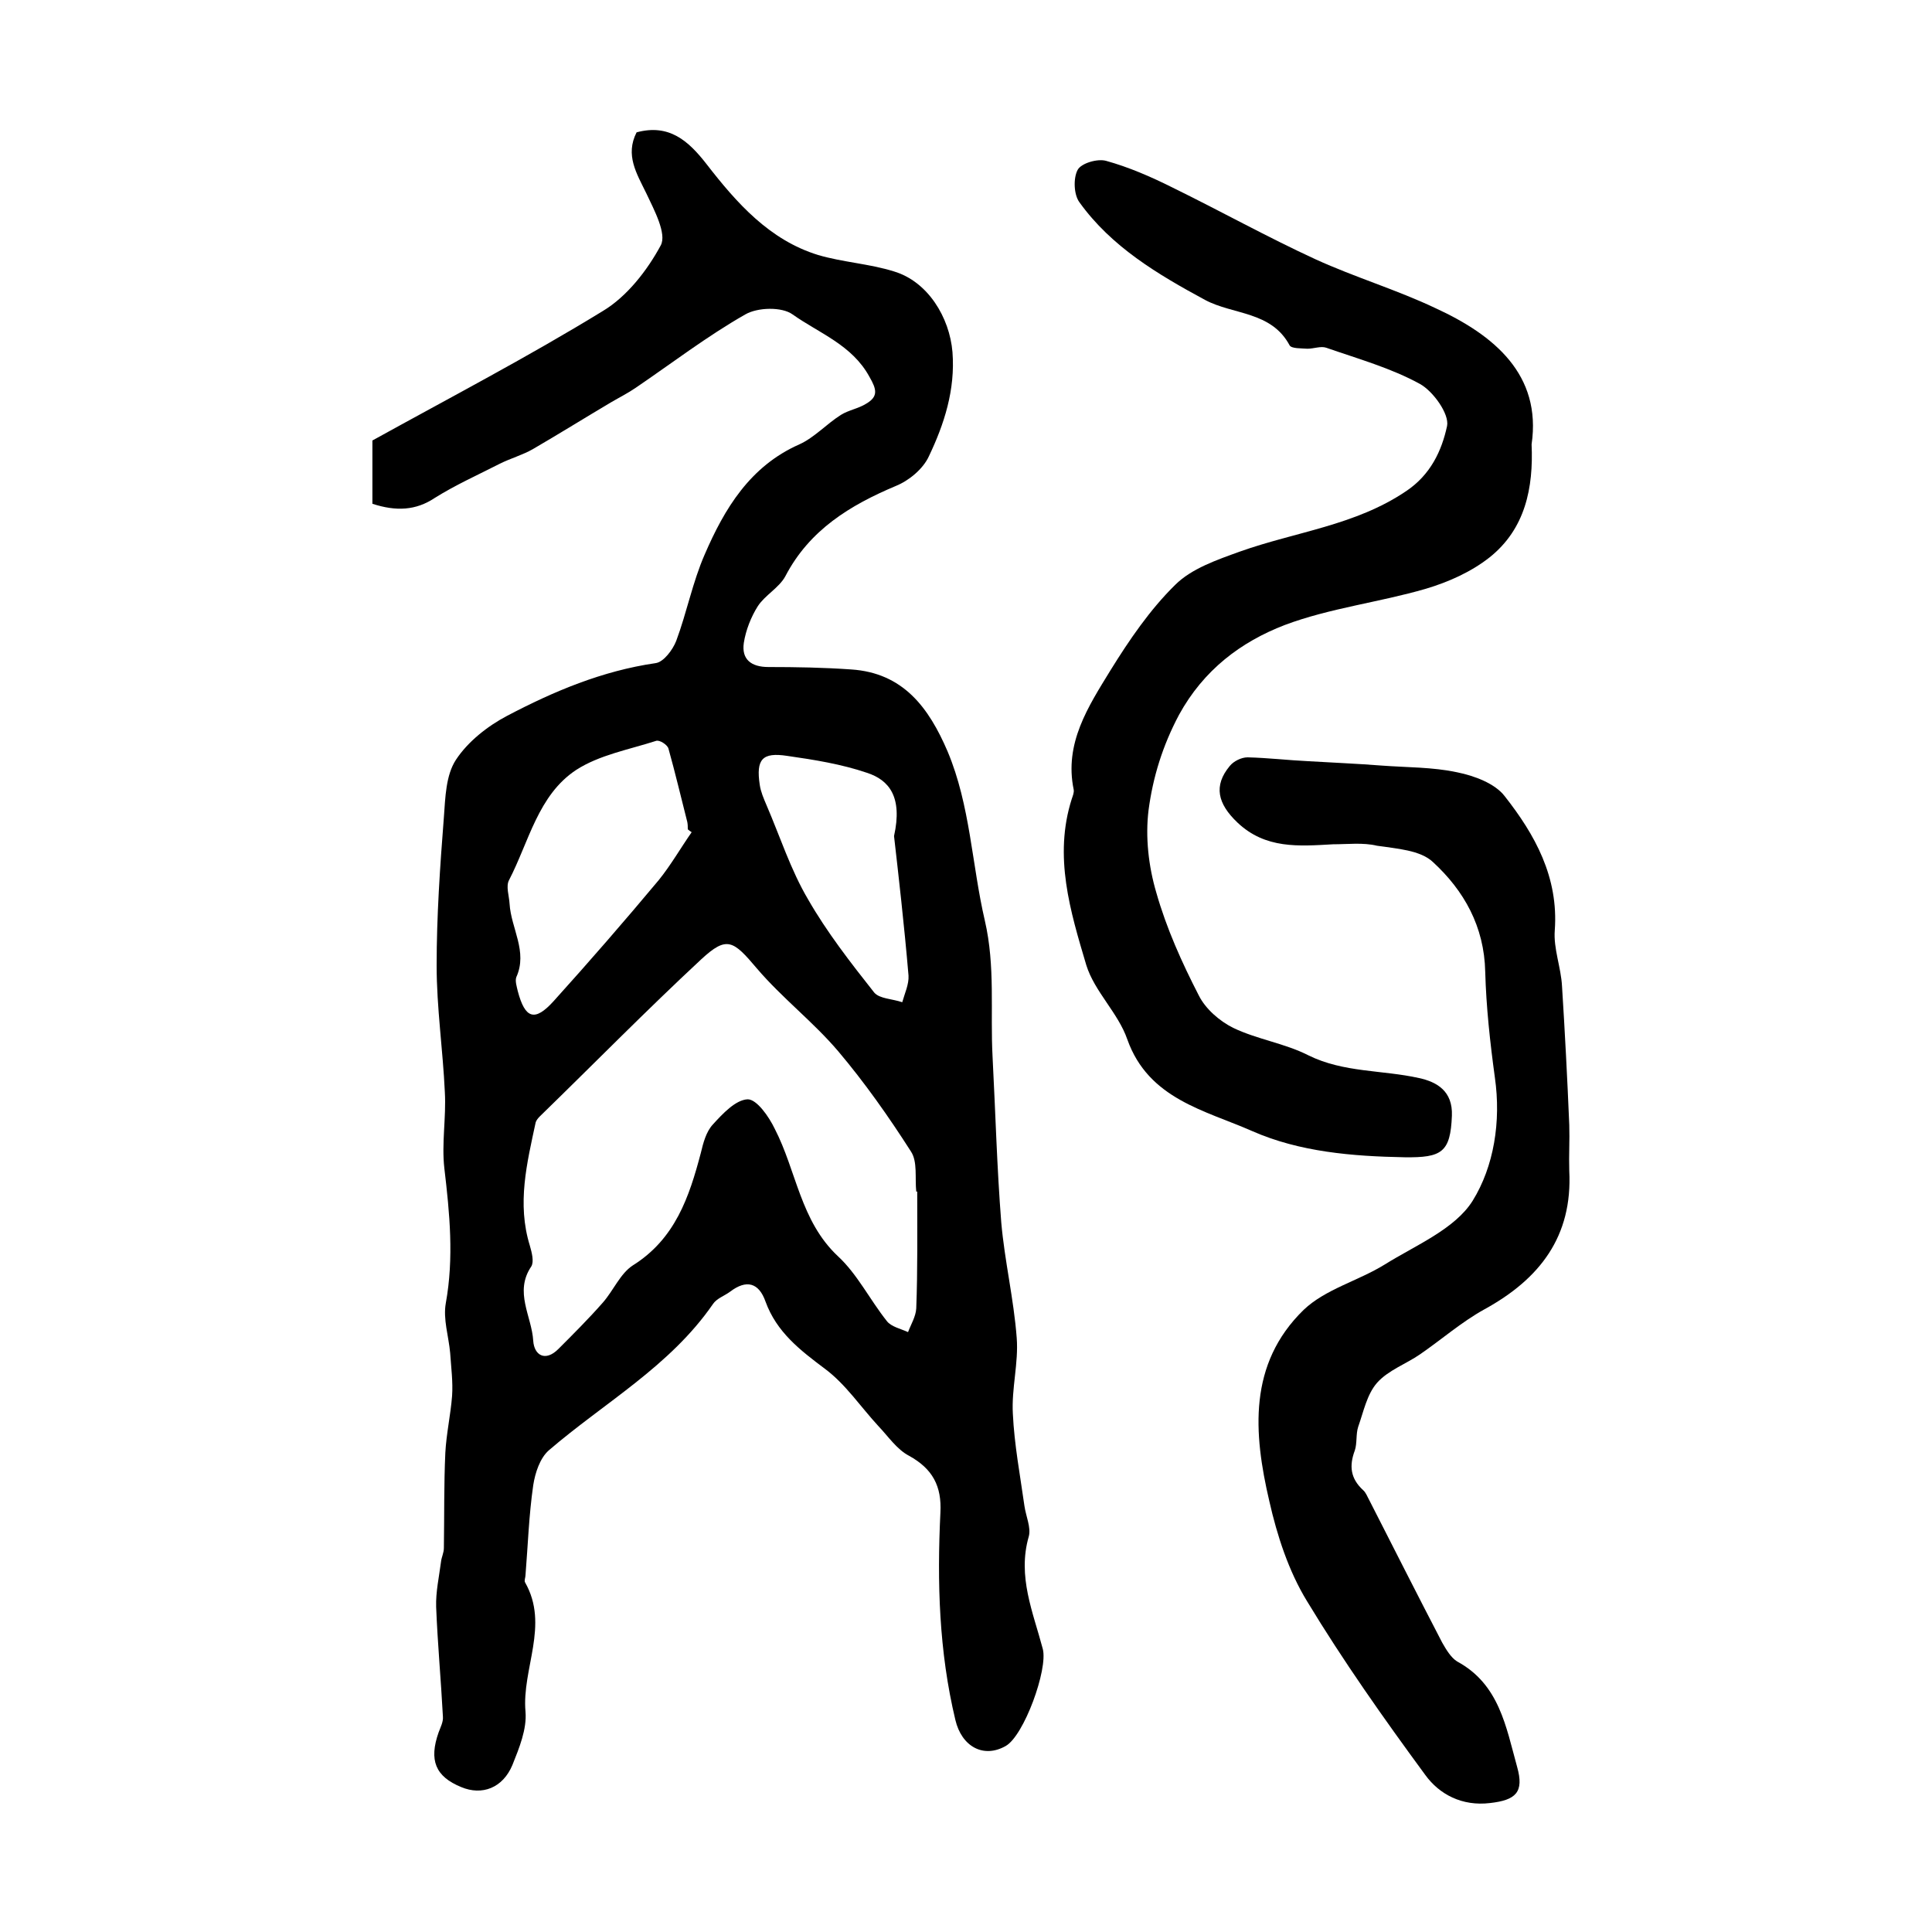 <?xml version="1.0" encoding="utf-8"?>
<!-- Generator: Adobe Illustrator 22.0.0, SVG Export Plug-In . SVG Version: 6.00 Build 0)  -->
<svg version="1.1" id="图层_1" xmlns="http://www.w3.org/2000/svg" xmlns:xlink="http://www.w3.org/1999/xlink" x="0px" y="0px"
	 viewBox="0 0 400 400" style="enable-background:new 0 0 400 400;" xml:space="preserve">
<style type="text/css">
	.st0{fill:#FFFFFF;}
</style>
<g>
	
	<path d="M77.1,104.3c0-4.7,0-9,0-13.1c16.1-8.9,32.2-17.3,47.7-26.8c5-3,9.2-8.4,12-13.6c1.3-2.4-1.4-7.4-3-10.8
		c-2-4.1-4.4-7.9-2-12.6c6.7-1.8,10.7,1.7,14.5,6.6c6.2,8,13,15.7,23.1,18.8c5.1,1.5,10.6,1.8,15.7,3.4c7,2.1,11.5,9.5,12.1,16.7
		c0.6,7.8-1.7,14.9-4.9,21.6c-1.2,2.6-4.1,5-6.8,6.1c-9.5,4-17.9,9.1-22.9,18.7c-1.3,2.4-4.2,3.9-5.7,6.2c-1.4,2.2-2.5,5-2.9,7.6
		c-0.5,3.4,1.5,5,5.1,5c5.7,0,11.4,0.1,17.1,0.5c10.8,0.7,16.1,7.9,20,17c4.7,11.2,5,23.4,7.7,35c2.2,9.5,1.1,18.8,1.6,28.2
		c0.6,11.4,0.9,22.9,1.8,34.3c0.7,8,2.6,15.9,3.2,23.9c0.4,5.2-1.1,10.5-0.8,15.7c0.3,6.4,1.5,12.7,2.4,19.1
		c0.3,2.1,1.4,4.5,0.9,6.3c-2.4,8.3,0.9,15.7,2.9,23.3c1.1,4.2-3.9,18-7.7,20.1c-4.6,2.6-9.1,0.1-10.4-5.4
		c-3.4-14.2-3.8-28.5-3.1-42.9c0.3-5.5-1.6-9.1-6.5-11.8c-2.5-1.3-4.3-4-6.3-6.1c-3.7-4-6.8-8.7-11.1-11.9
		c-5.2-3.9-10-7.6-12.3-13.9c-1.4-4-4-4.6-7.3-2.1c-1.2,0.9-2.8,1.4-3.6,2.6c-8.9,12.9-22.5,20.4-34,30.3c-1.8,1.6-2.8,4.6-3.2,7.2
		c-0.9,6.2-1.1,12.4-1.6,18.6c0,0.5-0.3,1.1-0.1,1.5c5.1,8.9-0.7,17.9,0.1,26.8c0.3,3.6-1.3,7.5-2.7,11c-2,4.8-6.3,6.4-10.6,4.6
		c-5.4-2.2-6.7-5.6-4.7-11.3c0.4-1.1,1-2.2,0.9-3.3c-0.4-7.6-1.1-15.1-1.4-22.7c-0.1-3.1,0.6-6.2,1-9.3c0.1-1,0.6-1.9,0.6-2.9
		c0.1-6.6,0-13.2,0.3-19.7c0.2-3.9,1.1-7.9,1.4-11.8c0.2-2.9-0.2-5.9-0.4-8.9c-0.3-3.4-1.5-7-0.9-10.3c1.7-9.4,0.8-18.6-0.3-27.9
		c-0.6-5.2,0.4-10.5,0.1-15.8c-0.4-8.7-1.7-17.5-1.7-26.2c0-10.2,0.7-20.5,1.5-30.7c0.3-4.1,0.4-8.7,2.5-11.9
		c2.5-3.8,6.6-7,10.6-9.1c9.7-5.1,19.7-9.3,30.7-10.9c1.7-0.2,3.6-2.8,4.3-4.6c2.2-5.9,3.4-12.2,5.9-17.9
		c4.1-9.5,9.4-18.3,19.6-22.8c3.1-1.4,5.6-4.2,8.6-6.1c1.6-1,3.6-1.3,5.2-2.3c2.6-1.5,2.2-3,0.7-5.6c-3.6-6.6-10.4-9-15.9-12.9
		c-2.2-1.6-7.2-1.5-9.8,0c-7.9,4.5-15.2,10.1-22.7,15.2c-1.6,1.1-3.4,2-5.1,3c-5.4,3.2-10.7,6.5-16.2,9.7c-2.1,1.2-4.6,1.9-6.8,3
		c-4.5,2.3-9.2,4.4-13.5,7.1C86.1,105.7,82,105.9,77.1,104.3z M189.9,246.7c-0.1,0-0.1,0-0.2,0c-0.3-2.8,0.3-6.2-1.1-8.3
		c-4.6-7.2-9.6-14.3-15.1-20.8c-5.2-6.1-11.6-11-16.8-17.1c-4.9-5.8-6.2-6.8-11.5-1.9c-11.4,10.6-22.3,21.7-33.5,32.6
		c-0.3,0.3-0.7,0.8-0.8,1.2c-1.8,8.4-3.9,16.8-1.2,25.5c0.4,1.4,0.9,3.3,0.3,4.3c-3.6,5.3,0.1,10.3,0.4,15.4c0.2,3,2.5,4.4,5.2,1.7
		c3.1-3.1,6.3-6.3,9.2-9.6c2.2-2.5,3.6-6,6.2-7.7c8.8-5.5,11.7-14.2,14.1-23.3c0.5-2.1,1.1-4.4,2.5-5.9c2-2.2,4.7-5.1,7.2-5.2
		c1.9,0,4.4,3.6,5.6,6.1c4.5,8.7,5.3,19.1,13.1,26.4c4,3.7,6.6,9,10.1,13.4c0.9,1.2,2.9,1.6,4.4,2.3c0.6-1.6,1.6-3.2,1.7-4.9
		C190,263,189.9,254.8,189.9,246.7z M143.2,172.3c-0.3-0.2-0.6-0.4-0.8-0.6c0-0.5,0-1-0.1-1.5c-1.3-5.1-2.5-10.2-3.9-15.2
		c-0.2-0.8-1.9-1.9-2.6-1.6c-5.6,1.8-11.7,2.9-16.5,6c-7.9,5.2-9.8,14.9-13.9,22.8c-0.7,1.3,0,3.2,0.1,4.9c0.3,5.1,3.8,9.9,1.4,15.2
		c-0.3,0.8,0.1,2,0.3,2.9c1.5,5.7,3.5,6.4,7.4,2.1c7.4-8.2,14.7-16.6,21.8-25.1C138.9,179.1,140.9,175.6,143.2,172.3z M185.1,173.1
		c1.8-8.1-1-11.6-5.6-13.1c-5.3-1.8-10.9-2.7-16.5-3.5c-5.2-0.8-6.5,0.7-5.7,6c0.2,1.4,0.8,2.8,1.4,4.2c2.8,6.5,5,13.4,8.6,19.5
		c3.9,6.8,8.8,13.1,13.7,19.3c1.1,1.3,3.8,1.3,5.8,2c0.5-1.8,1.4-3.7,1.3-5.5C187.2,191.4,186,181,185.1,173.1z"/>
	<path d="M317.1,92c0.4,9-1.3,17.5-8.7,23.4c-3.8,3-8.5,5.1-13.2,6.5c-9.6,2.8-19.9,4-29.2,7.5c-9.1,3.5-16.8,9.3-21.9,18.6
		c-3.4,6.4-5.4,12.9-6.3,19.7c-0.7,5.6,0,11.7,1.6,17.1c2.1,7.4,5.3,14.5,8.8,21.3c1.4,2.8,4.3,5.3,7.1,6.7c5,2.4,10.7,3.2,15.6,5.7
		c7.3,3.6,15.3,3,22.9,4.7c3.7,0.8,7,2.7,6.8,7.8c-0.3,7.6-2.1,8.7-9.8,8.6c-10.8-0.2-21.7-1.1-31.5-5.4c-9.7-4.3-21.5-6.6-25.9-19
		c-1.9-5.5-6.8-9.9-8.5-15.4c-3.3-11.1-6.8-22.5-3-34.4c0.2-0.6,0.5-1.3,0.4-1.9c-2-9.6,3-17.2,7.6-24.7c3.9-6.3,8.2-12.6,13.4-17.7
		c3.4-3.4,8.7-5.2,13.4-6.9c11.5-4.1,23.9-5.4,34.4-12.5c5.1-3.4,7.4-8.4,8.5-13.5c0.5-2.5-2.9-7.2-5.6-8.7
		c-6-3.3-12.8-5.2-19.4-7.5c-1.1-0.4-2.6,0.2-3.9,0.2c-1.3-0.1-3.3,0-3.7-0.7c-3.8-7.1-11.7-6.3-17.5-9.4c-9.8-5.3-19.4-11-26-20.2
		c-1.2-1.6-1.3-5-0.4-6.7c0.7-1.4,4.1-2.4,5.9-1.9c4.7,1.3,9.3,3.3,13.7,5.5c10,4.9,19.7,10.3,29.7,14.9c8.1,3.7,16.8,6.3,24.8,10.1
		C309.4,69.4,319.2,77.6,317.1,92z"/>
	<path d="M276,174.8c-7.1,0.4-14,1-19.8-4.5c-4.1-3.9-5-7.6-1.6-11.7c0.8-1,2.4-1.8,3.7-1.8c4.2,0.1,8.4,0.6,12.6,0.8
		c5,0.3,10,0.5,15.1,0.9c5.3,0.4,10.6,0.3,15.7,1.4c3.5,0.7,7.8,2.3,9.8,4.9c6.3,8,11.2,16.8,10.4,27.8c-0.3,3.8,1.3,7.7,1.5,11.6
		c0.6,9.5,1.1,19.1,1.5,28.7c0.1,3.2-0.1,6.3,0,9.5c0.7,13.6-6.1,22.4-17.6,28.7c-4.7,2.6-8.8,6.2-13.3,9.3c-2.9,2-6.6,3.3-8.9,5.9
		c-2.1,2.4-2.8,6-3.9,9.1c-0.5,1.5-0.2,3.4-0.7,4.9c-1.2,3.2-0.9,5.8,1.7,8.2c0.6,0.5,0.9,1.4,1.3,2.1c5,9.8,10,19.7,15.1,29.5
		c0.8,1.4,1.8,3.1,3.1,3.9c8.7,4.7,10.1,13.5,12.4,21.8c1.5,5.3-0.3,6.9-5.6,7.5c-5.8,0.7-10.5-1.8-13.4-5.8
		c-8.6-11.7-17-23.6-24.5-36c-3.8-6.2-6.2-13.6-7.8-20.7c-3.3-14.1-4.4-28.4,7.1-39.6c4.5-4.3,11.3-6,16.8-9.4
		c6.4-4,14.5-7.3,18.2-13.2c4.4-7.1,5.9-16.4,4.6-25.5c-1-7.3-1.8-14.6-2-21.9c-0.2-9.4-4.4-16.8-10.8-22.7
		c-2.6-2.5-7.6-2.8-11.6-3.4C282.2,174.4,279,174.8,276,174.8z"/>
	
	
	
</g>
</svg>
